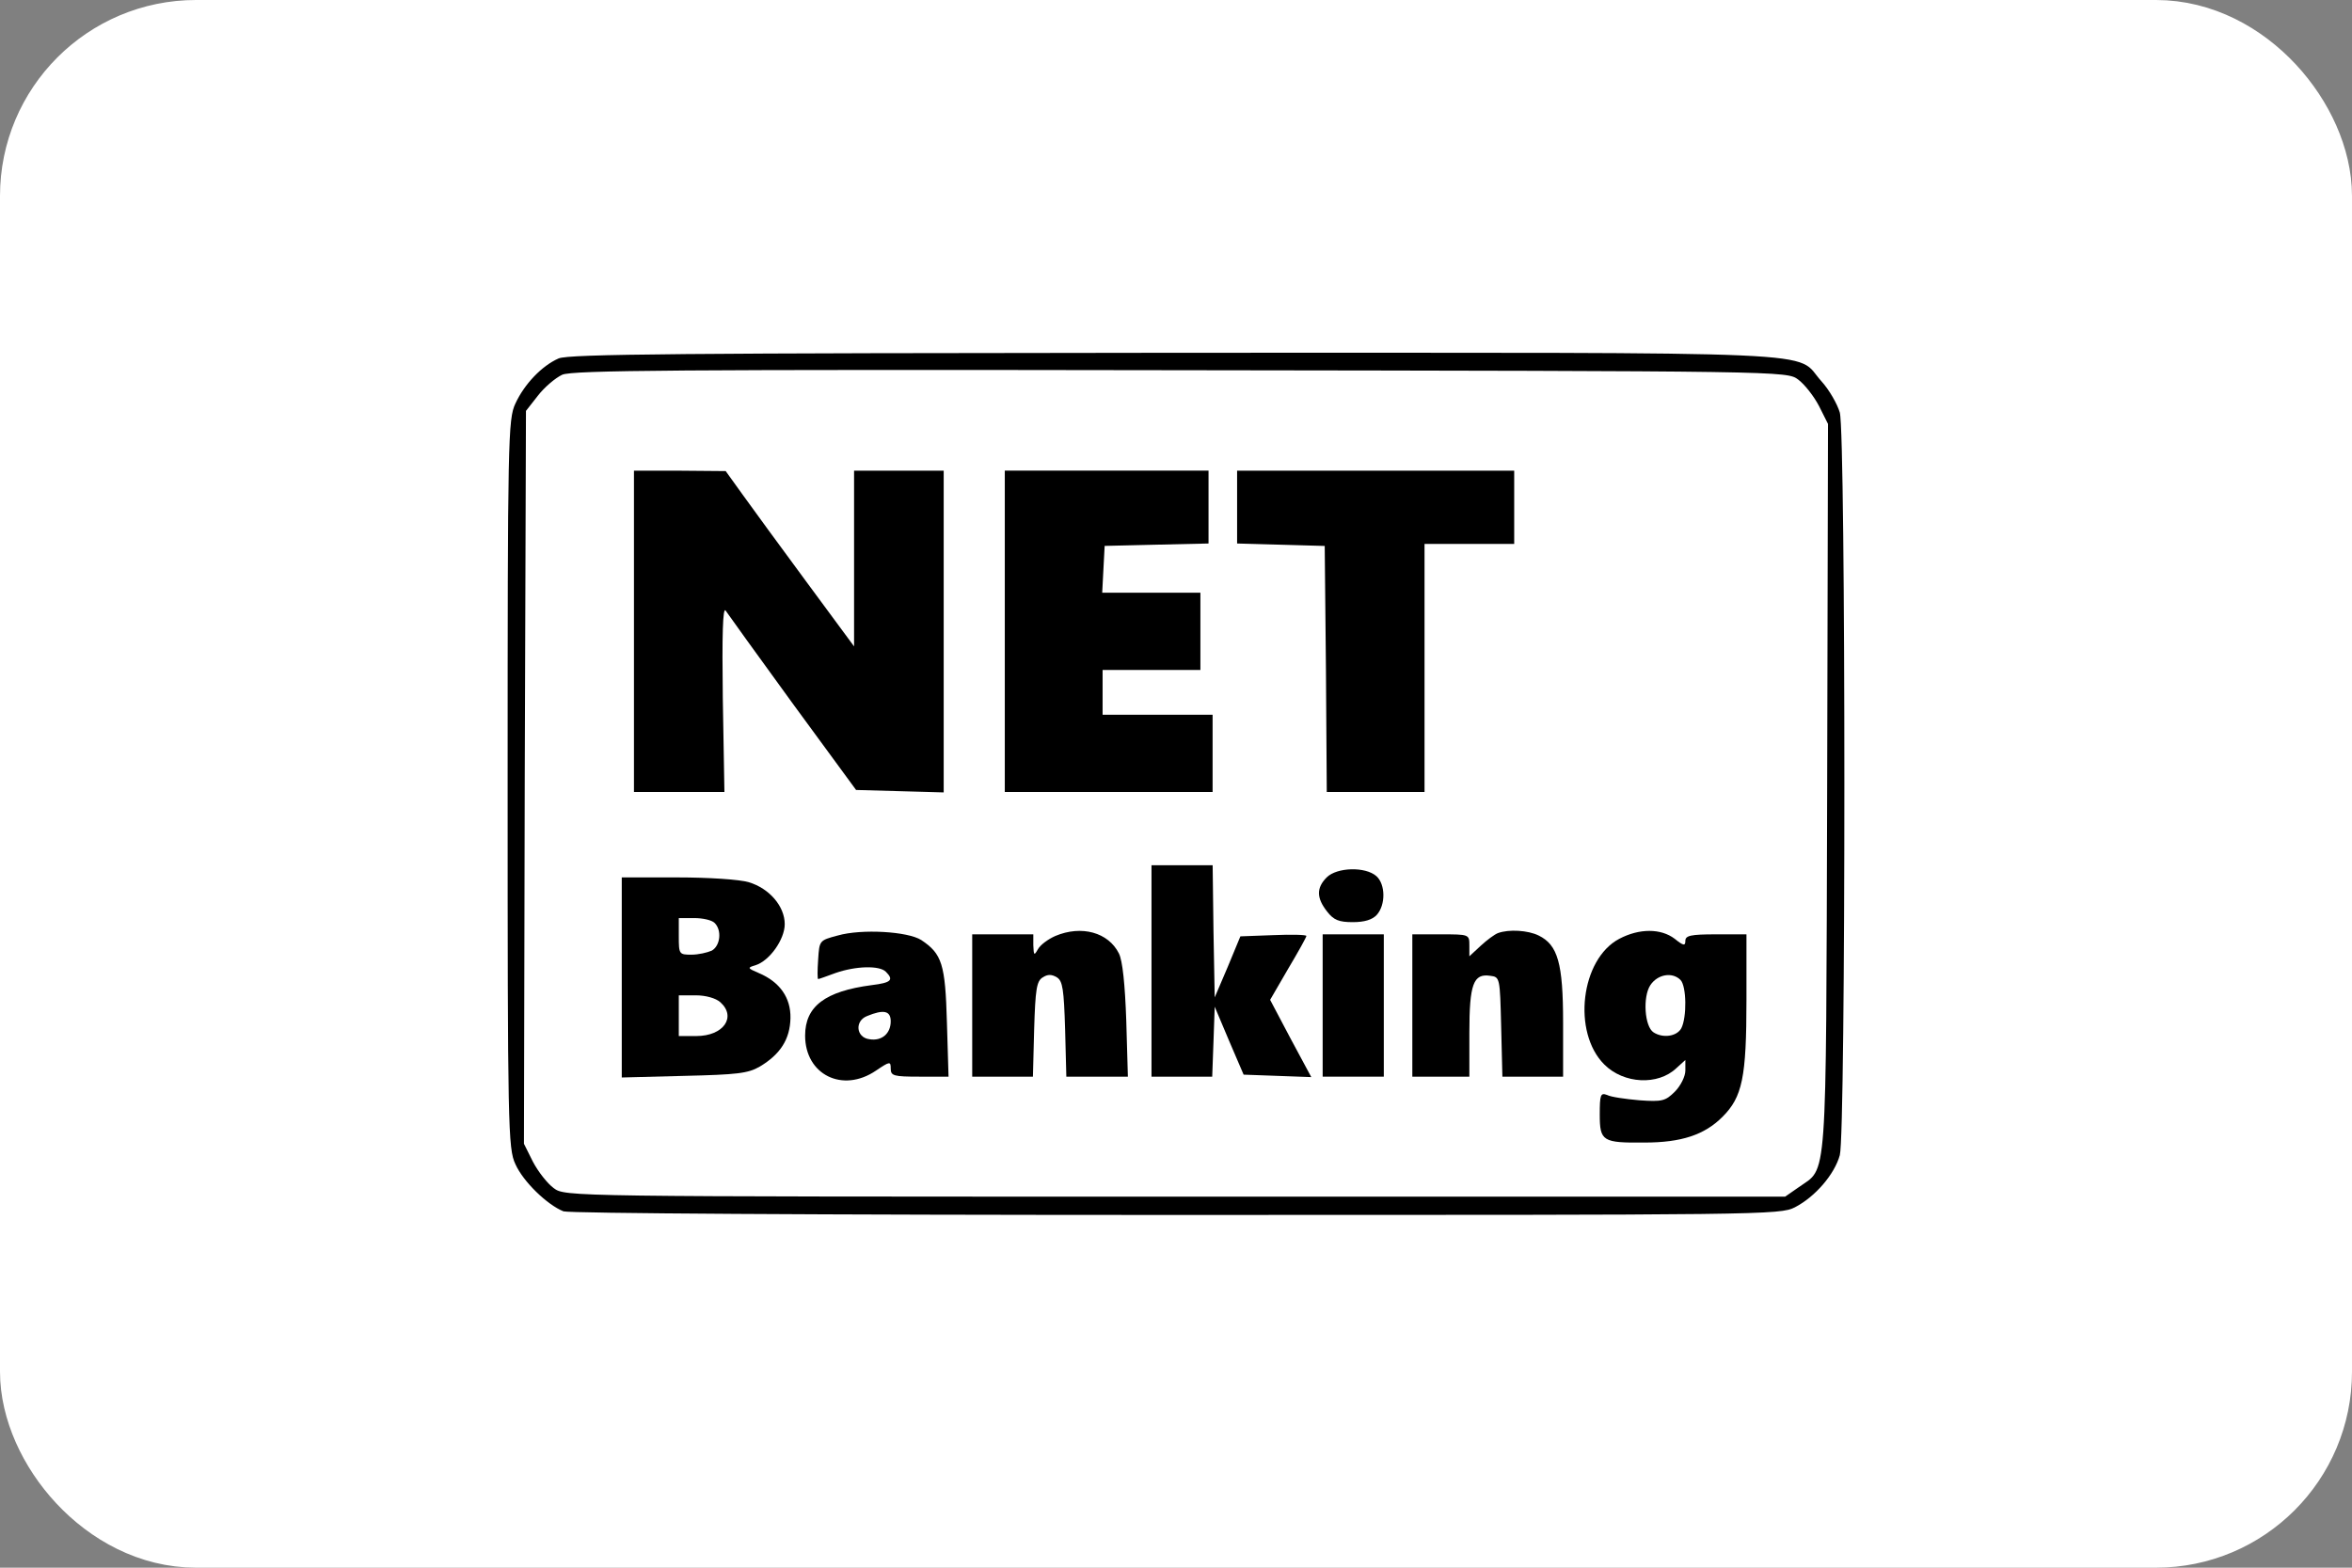 <svg width="48" height="32" viewBox="0 0 48 32" fill="none" xmlns="http://www.w3.org/2000/svg">
<rect x="0" y="0" width="48" height="32" fill="#808080" stroke="none"/>
<rect x="1" y="1" width="46" height="30" rx="3" fill="white"/>
<rect x="2" y="5" width="44" height="22" rx="4" fill="white"/>
<path d="M11.399 7.317C11.059 7.466 10.701 7.84 10.518 8.238C10.368 8.554 10.36 8.969 10.36 16C10.36 23.007 10.368 23.447 10.518 23.762C10.676 24.119 11.167 24.593 11.499 24.726C11.624 24.767 16.598 24.8 24.008 24.8C36.025 24.8 36.324 24.8 36.632 24.643C37.048 24.427 37.439 23.97 37.547 23.58C37.671 23.14 37.671 8.853 37.547 8.421C37.497 8.247 37.33 7.956 37.172 7.782C36.598 7.151 37.746 7.201 23.982 7.201C13.944 7.209 11.599 7.225 11.399 7.317ZM36.698 7.748C36.823 7.84 37.014 8.08 37.123 8.288L37.306 8.653L37.289 16.083C37.264 24.343 37.297 23.812 36.707 24.235L36.432 24.426H23.982C11.549 24.426 11.533 24.426 11.3 24.252C11.175 24.161 10.984 23.92 10.875 23.712L10.693 23.347L10.709 15.867L10.734 8.387L10.975 8.08C11.108 7.906 11.333 7.715 11.474 7.649C11.69 7.557 13.811 7.541 24.099 7.557C36.432 7.574 36.466 7.574 36.698 7.748Z" fill="black"/>
<path d="M12.938 12.887V16.166H13.861H14.784L14.751 14.249C14.734 12.953 14.751 12.381 14.809 12.464C14.859 12.539 15.475 13.394 16.181 14.365L17.471 16.125L18.369 16.15L19.259 16.175V12.887V9.608H18.344H17.43V11.401V13.194L16.456 11.874C15.924 11.152 15.334 10.347 15.151 10.09L14.81 9.616L13.878 9.608H12.938V12.887H12.938Z" fill="black"/>
<path d="M20.506 12.887V16.166H22.627H24.747V15.377V14.589H23.625H22.502V14.132V13.676H23.5H24.498V12.887V12.098H23.5H22.494L22.519 11.617L22.544 11.143L23.608 11.118L24.664 11.094V10.355V9.607H22.585H20.506V12.887Z" fill="black"/>
<path d="M25.247 10.355V11.094L26.145 11.119L27.035 11.144L27.06 13.651L27.077 16.166H28.075H29.072V13.634V11.103H29.987H30.902V10.355V9.608H28.074H25.247V10.355Z" fill="black"/>
<path d="M23.5 19.819V21.977H24.124H24.739L24.765 21.264L24.79 20.549L25.081 21.239L25.38 21.936L26.07 21.961L26.761 21.986L26.337 21.197L25.921 20.409L26.287 19.778C26.495 19.429 26.661 19.13 26.661 19.105C26.661 19.08 26.362 19.072 25.987 19.088L25.314 19.113L25.056 19.736L24.79 20.359L24.765 19.006L24.748 17.661H24.124H23.5V19.819Z" fill="black"/>
<path d="M27.076 17.909C26.86 18.125 26.868 18.333 27.084 18.607C27.218 18.781 27.326 18.823 27.608 18.823C27.849 18.823 28.008 18.773 28.099 18.673C28.282 18.466 28.274 18.05 28.091 17.885C27.866 17.685 27.284 17.702 27.076 17.909Z" fill="black"/>
<path d="M12.689 19.952V21.994L13.961 21.961C15.042 21.936 15.267 21.911 15.508 21.77C15.924 21.521 16.123 21.214 16.132 20.782C16.14 20.367 15.916 20.043 15.483 19.861C15.25 19.761 15.25 19.753 15.417 19.703C15.708 19.612 16.015 19.172 16.015 18.864C16.015 18.499 15.7 18.134 15.284 18.009C15.101 17.951 14.452 17.91 13.82 17.91H12.689V19.952ZM14.585 18.84C14.735 18.989 14.701 19.304 14.527 19.404C14.435 19.445 14.252 19.487 14.111 19.487C13.861 19.487 13.853 19.479 13.853 19.113V18.74H14.169C14.344 18.74 14.527 18.781 14.585 18.84ZM14.701 20.458C15.034 20.757 14.768 21.148 14.211 21.148H13.853V20.732V20.317H14.202C14.402 20.317 14.61 20.375 14.701 20.458Z" fill="black"/>
<path d="M17.096 19.096C16.722 19.196 16.722 19.196 16.697 19.586C16.681 19.811 16.681 19.985 16.697 19.985C16.714 19.985 16.872 19.927 17.055 19.86C17.462 19.719 17.945 19.703 18.078 19.835C18.244 20.001 18.194 20.06 17.787 20.109C16.839 20.234 16.431 20.541 16.431 21.139C16.431 21.936 17.196 22.318 17.878 21.853C18.161 21.662 18.178 21.662 18.178 21.811C18.178 21.961 18.236 21.977 18.768 21.977H19.358L19.325 20.873C19.292 19.678 19.225 19.471 18.801 19.188C18.527 19.013 17.587 18.956 17.096 19.096ZM18.178 20.848C18.178 21.097 17.995 21.255 17.745 21.213C17.471 21.18 17.438 20.84 17.695 20.74C18.036 20.599 18.178 20.632 18.178 20.848Z" fill="black"/>
<path d="M21.538 19.105C21.388 19.171 21.23 19.288 21.18 19.379C21.105 19.512 21.097 19.503 21.088 19.296V19.072H20.464H19.841V20.524V21.977H20.464H21.08L21.105 21.014C21.13 20.192 21.155 20.026 21.28 19.951C21.38 19.885 21.463 19.885 21.571 19.951C21.687 20.026 21.712 20.192 21.737 21.014L21.762 21.977H22.386H23.018L22.985 20.831C22.959 20.093 22.91 19.611 22.835 19.462C22.619 19.03 22.07 18.881 21.538 19.105Z" fill="black"/>
<path d="M30.569 19.047C30.503 19.072 30.345 19.188 30.22 19.304L29.987 19.52V19.296C29.987 19.072 29.979 19.072 29.405 19.072H28.823V20.524V21.977H29.405H29.987V21.08C29.987 20.084 30.07 19.868 30.411 19.918C30.611 19.943 30.611 19.951 30.636 20.956L30.661 21.977H31.277H31.9V20.873C31.9 19.661 31.792 19.287 31.401 19.096C31.185 18.989 30.794 18.964 30.569 19.047Z" fill="black"/>
<path d="M33.047 19.163C32.258 19.578 32.083 21.072 32.74 21.728C33.139 22.127 33.838 22.16 34.212 21.803L34.395 21.637V21.853C34.395 21.969 34.303 22.16 34.179 22.285C33.987 22.475 33.921 22.492 33.455 22.459C33.172 22.434 32.873 22.392 32.798 22.351C32.665 22.301 32.648 22.343 32.648 22.749C32.648 23.297 32.706 23.33 33.563 23.322C34.312 23.322 34.786 23.165 35.151 22.799C35.559 22.393 35.642 21.994 35.642 20.409V19.072H35.018C34.503 19.072 34.395 19.097 34.395 19.205C34.395 19.313 34.353 19.304 34.178 19.163C33.896 18.948 33.455 18.948 33.047 19.163ZM34.295 20.002C34.42 20.126 34.428 20.766 34.312 20.99C34.22 21.156 33.938 21.197 33.746 21.073C33.563 20.956 33.522 20.351 33.68 20.11C33.829 19.885 34.129 19.836 34.295 20.002Z" fill="black"/>
<path d="M26.993 20.525V21.977H27.617H28.241V20.525V19.072H27.617H26.993V20.525Z" fill="black"/>
<rect x="1" y="1" width="46" height="30" rx="3" stroke="white" stroke-width="2"/>
</svg>
